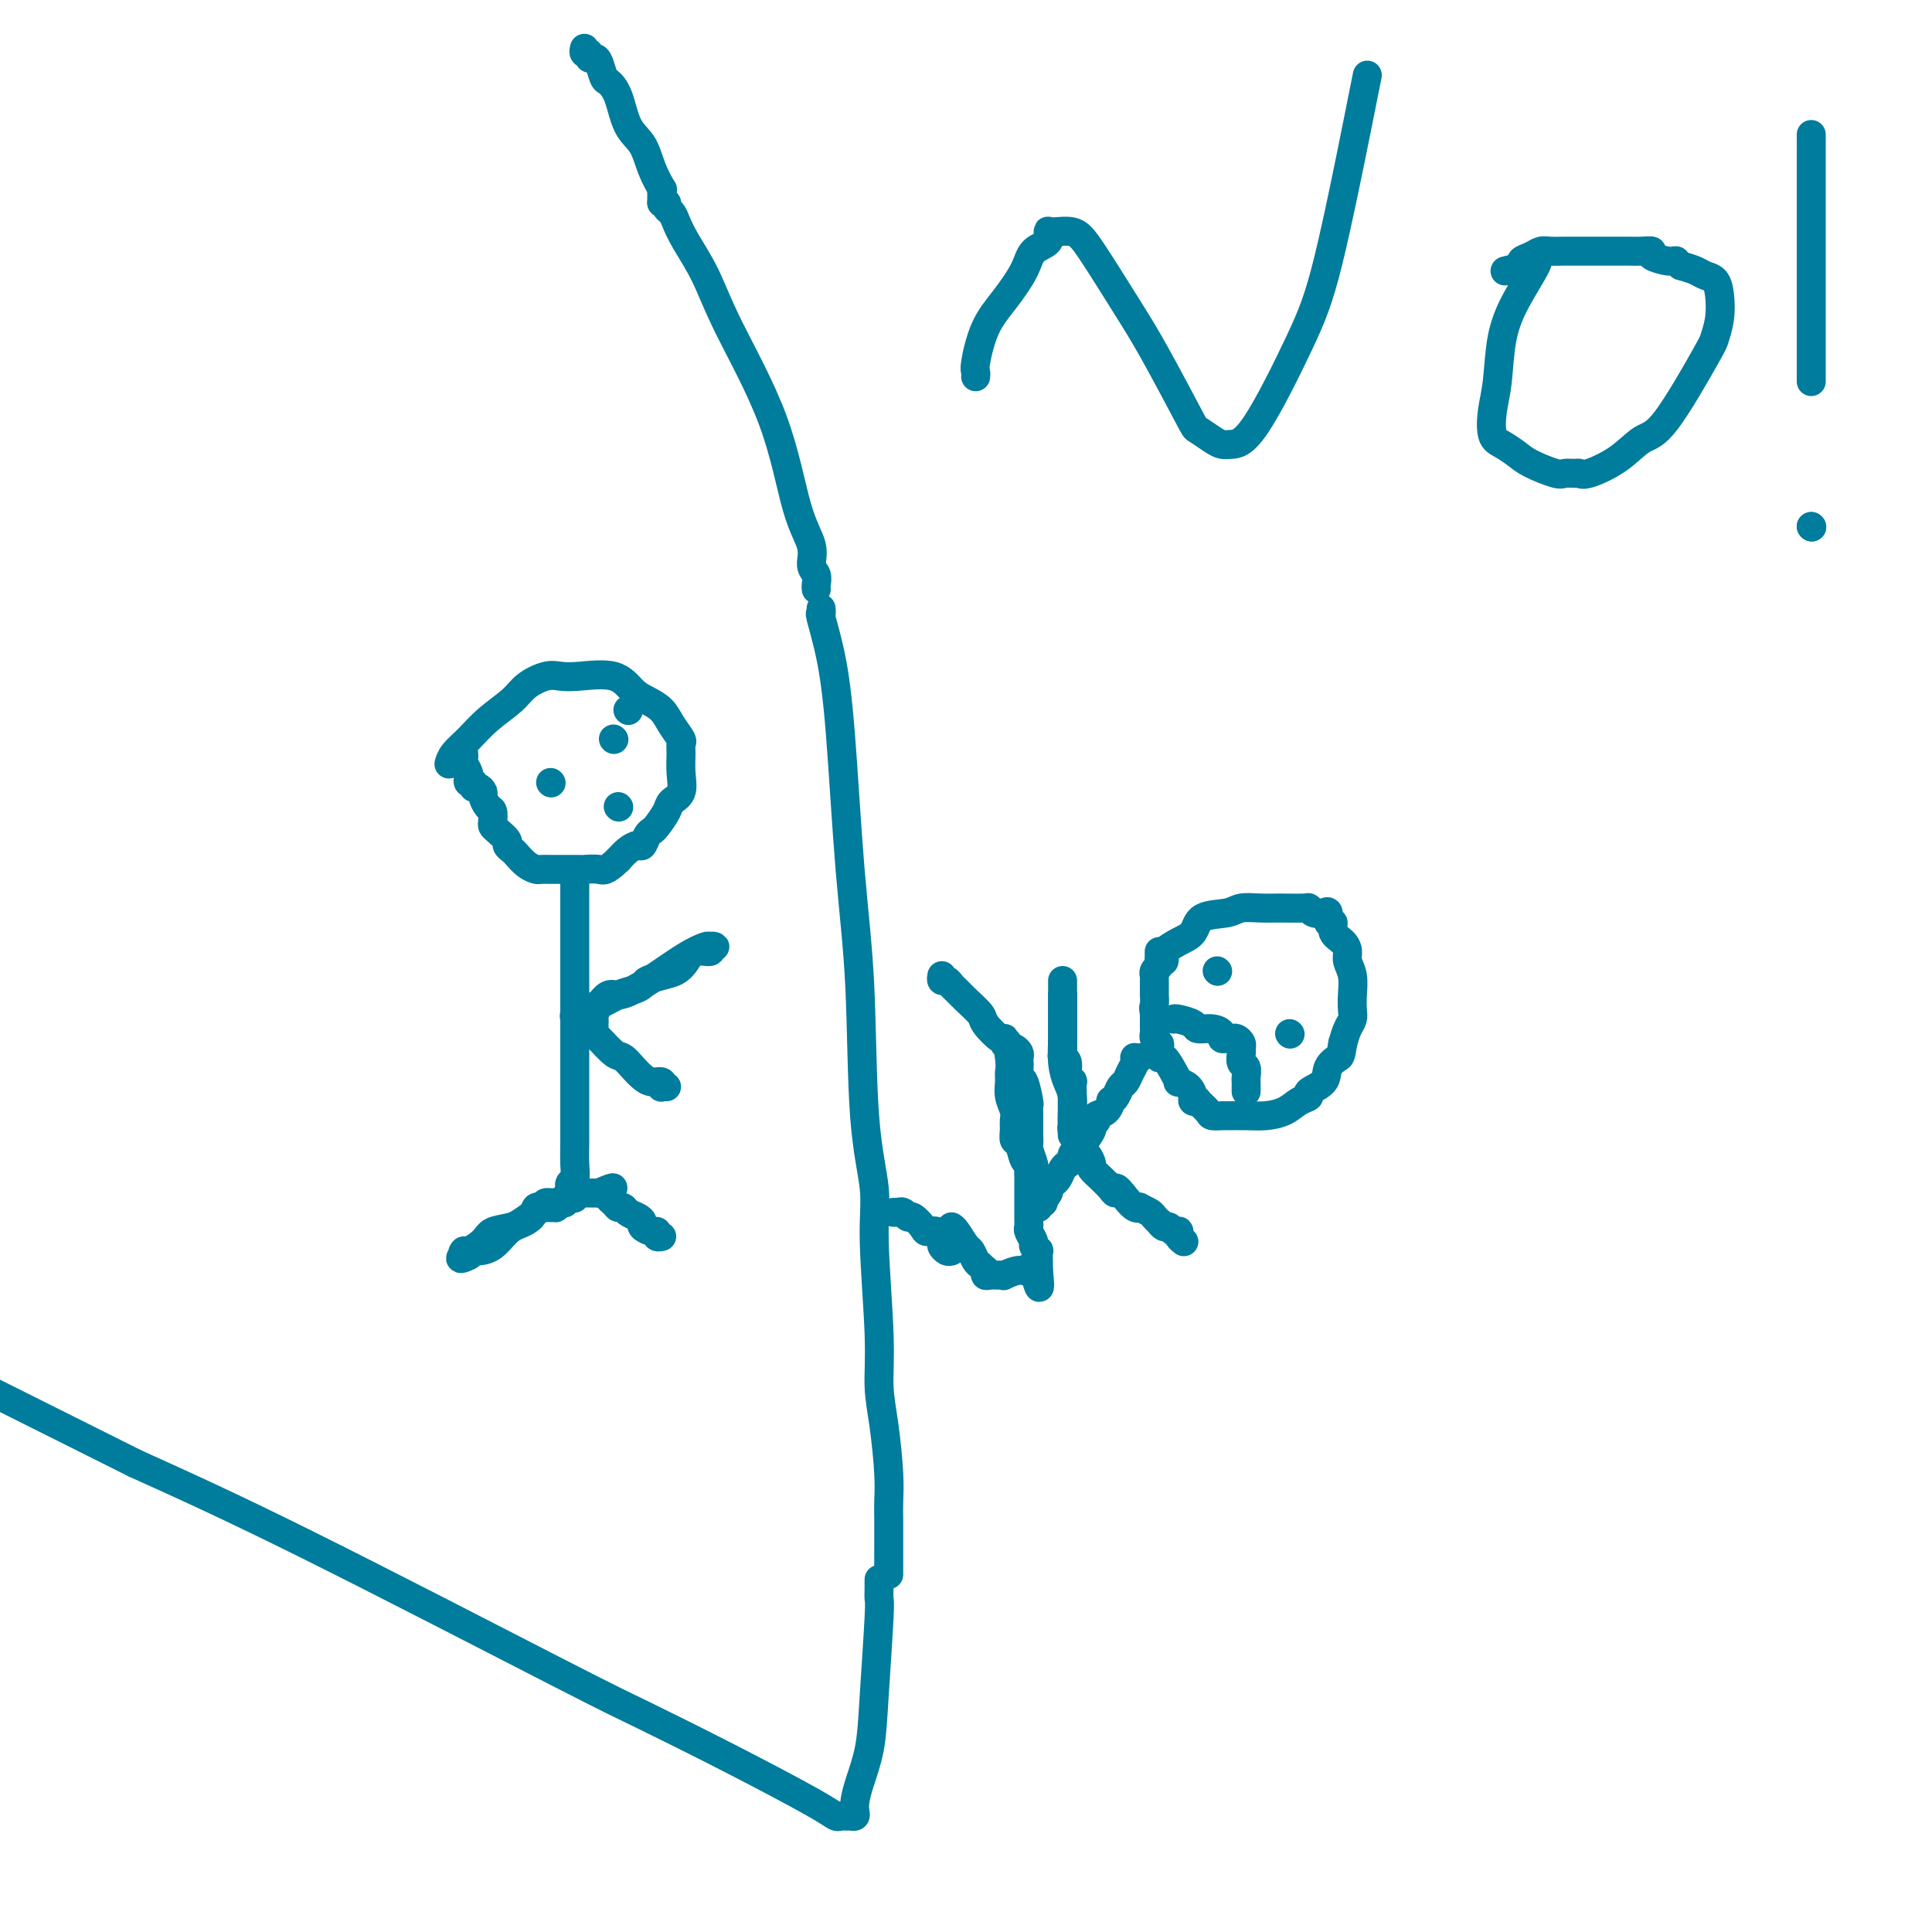 <svg viewBox='0 0 400 400' version='1.1' xmlns='http://www.w3.org/2000/svg' xmlns:xlink='http://www.w3.org/1999/xlink'><g fill='none' stroke='#007C9C' stroke-width='6' stroke-linecap='round' stroke-linejoin='round'><path d='M93,158c-0.045,0.161 -0.090,0.321 0,0c0.090,-0.321 0.315,-1.125 1,-2c0.685,-0.875 1.828,-1.821 3,-3c1.172,-1.179 2.372,-2.589 4,-4c1.628,-1.411 3.685,-2.822 5,-4c1.315,-1.178 1.888,-2.122 3,-3c1.112,-0.878 2.762,-1.690 4,-2c1.238,-0.310 2.064,-0.119 3,0c0.936,0.119 1.984,0.167 4,0c2.016,-0.167 5.001,-0.548 7,0c1.999,0.548 3.012,2.024 4,3c0.988,0.976 1.949,1.451 3,2c1.051,0.549 2.191,1.171 3,2c0.809,0.829 1.288,1.866 2,3c0.712,1.134 1.657,2.366 2,3c0.343,0.634 0.085,0.670 0,1c-0.085,0.330 0.003,0.955 0,2c-0.003,1.045 -0.099,2.511 0,4c0.099,1.489 0.391,3.001 0,4c-0.391,0.999 -1.467,1.485 -2,2c-0.533,0.515 -0.524,1.060 -1,2c-0.476,0.940 -1.436,2.276 -2,3c-0.564,0.724 -0.731,0.837 -1,1c-0.269,0.163 -0.638,0.375 -1,1c-0.362,0.625 -0.716,1.662 -1,2c-0.284,0.338 -0.500,-0.024 -1,0c-0.500,0.024 -1.286,0.436 -2,1c-0.714,0.564 -1.357,1.282 -2,2'/><path d='M128,178c-2.736,2.619 -3.075,2.166 -4,2c-0.925,-0.166 -2.437,-0.045 -3,0c-0.563,0.045 -0.178,0.012 -1,0c-0.822,-0.012 -2.853,-0.005 -4,0c-1.147,0.005 -1.410,0.009 -2,0c-0.590,-0.009 -1.506,-0.030 -2,0c-0.494,0.030 -0.568,0.110 -1,0c-0.432,-0.110 -1.224,-0.410 -2,-1c-0.776,-0.590 -1.535,-1.471 -2,-2c-0.465,-0.529 -0.636,-0.705 -1,-1c-0.364,-0.295 -0.921,-0.708 -1,-1c-0.079,-0.292 0.319,-0.464 0,-1c-0.319,-0.536 -1.356,-1.438 -2,-2c-0.644,-0.562 -0.894,-0.784 -1,-1c-0.106,-0.216 -0.066,-0.425 0,-1c0.066,-0.575 0.159,-1.517 0,-2c-0.159,-0.483 -0.568,-0.506 -1,-1c-0.432,-0.494 -0.885,-1.457 -1,-2c-0.115,-0.543 0.109,-0.666 0,-1c-0.109,-0.334 -0.551,-0.878 -1,-1c-0.449,-0.122 -0.905,0.178 -1,0c-0.095,-0.178 0.172,-0.834 0,-1c-0.172,-0.166 -0.782,0.159 -1,0c-0.218,-0.159 -0.044,-0.802 0,-1c0.044,-0.198 -0.041,0.048 0,0c0.041,-0.048 0.207,-0.391 0,-1c-0.207,-0.609 -0.787,-1.483 -1,-2c-0.213,-0.517 -0.057,-0.678 0,-1c0.057,-0.322 0.016,-0.806 0,-1c-0.016,-0.194 -0.008,-0.097 0,0'/><path d='M119,181c0.000,0.923 0.000,1.846 0,2c-0.000,0.154 -0.000,-0.460 0,1c0.000,1.460 0.000,4.994 0,8c-0.000,3.006 -0.000,5.483 0,9c0.000,3.517 0.001,8.074 0,13c-0.001,4.926 -0.004,10.223 0,14c0.004,3.777 0.015,6.035 0,8c-0.015,1.965 -0.057,3.636 0,5c0.057,1.364 0.212,2.421 0,3c-0.212,0.579 -0.793,0.680 -1,1c-0.207,0.320 -0.041,0.860 0,1c0.041,0.140 -0.044,-0.120 0,0c0.044,0.120 0.218,0.621 0,1c-0.218,0.379 -0.828,0.638 -1,1c-0.172,0.362 0.095,0.829 0,1c-0.095,0.171 -0.551,0.045 -1,0c-0.449,-0.045 -0.891,-0.011 -1,0c-0.109,0.011 0.116,-0.001 0,0c-0.116,0.001 -0.572,0.015 -1,0c-0.428,-0.015 -0.827,-0.060 -1,0c-0.173,0.060 -0.119,0.226 -1,1c-0.881,0.774 -2.697,2.155 -4,3c-1.303,0.845 -2.091,1.154 -3,2c-0.909,0.846 -1.937,2.228 -3,3c-1.063,0.772 -2.161,0.935 -3,1c-0.839,0.065 -1.420,0.033 -2,0'/><path d='M97,259c-3.344,2.529 -0.704,1.351 0,1c0.704,-0.351 -0.529,0.123 -1,0c-0.471,-0.123 -0.182,-0.844 0,-1c0.182,-0.156 0.256,0.254 1,0c0.744,-0.254 2.160,-1.172 3,-2c0.840,-0.828 1.106,-1.567 2,-2c0.894,-0.433 2.415,-0.561 4,-1c1.585,-0.439 3.233,-1.189 4,-2c0.767,-0.811 0.653,-1.684 1,-2c0.347,-0.316 1.154,-0.074 2,0c0.846,0.074 1.732,-0.019 2,0c0.268,0.019 -0.082,0.150 0,0c0.082,-0.150 0.596,-0.580 1,-1c0.404,-0.420 0.700,-0.831 1,-1c0.300,-0.169 0.605,-0.098 1,0c0.395,0.098 0.879,0.222 1,0c0.121,-0.222 -0.123,-0.792 0,-1c0.123,-0.208 0.611,-0.056 1,0c0.389,0.056 0.679,0.015 1,0c0.321,-0.015 0.674,-0.004 1,0c0.326,0.004 0.626,0.001 1,0c0.374,-0.001 0.821,-0.000 1,0c0.179,0.000 0.089,0.000 0,0'/><path d='M124,247c4.582,-1.961 2.536,-0.862 2,0c-0.536,0.862 0.437,1.488 1,2c0.563,0.512 0.715,0.911 1,1c0.285,0.089 0.701,-0.131 1,0c0.299,0.131 0.479,0.614 1,1c0.521,0.386 1.383,0.677 2,1c0.617,0.323 0.987,0.679 1,1c0.013,0.321 -0.333,0.608 0,1c0.333,0.392 1.343,0.890 2,1c0.657,0.110 0.960,-0.166 1,0c0.040,0.166 -0.181,0.776 0,1c0.181,0.224 0.766,0.064 1,0c0.234,-0.064 0.117,-0.032 0,0'/><path d='M119,211c-0.100,-0.449 -0.200,-0.898 0,-1c0.200,-0.102 0.700,0.141 1,0c0.300,-0.141 0.399,-0.668 1,-1c0.601,-0.332 1.704,-0.470 3,-1c1.296,-0.530 2.787,-1.452 4,-2c1.213,-0.548 2.149,-0.724 3,-1c0.851,-0.276 1.618,-0.654 2,-1c0.382,-0.346 0.380,-0.661 1,-1c0.620,-0.339 1.862,-0.703 3,-1c1.138,-0.297 2.170,-0.528 3,-1c0.830,-0.472 1.457,-1.184 2,-2c0.543,-0.816 1.004,-1.735 2,-2c0.996,-0.265 2.529,0.124 3,0c0.471,-0.124 -0.119,-0.761 0,-1c0.119,-0.239 0.945,-0.080 1,0c0.055,0.080 -0.663,0.080 -1,0c-0.337,-0.080 -0.292,-0.242 -1,0c-0.708,0.242 -2.167,0.886 -4,2c-1.833,1.114 -4.038,2.696 -6,4c-1.962,1.304 -3.681,2.329 -5,3c-1.319,0.671 -2.240,0.988 -3,1c-0.760,0.012 -1.360,-0.282 -2,0c-0.640,0.282 -1.320,1.141 -2,2'/><path d='M124,208c-3.785,1.880 -1.746,1.081 -1,1c0.746,-0.081 0.200,0.556 0,1c-0.200,0.444 -0.052,0.694 0,1c0.052,0.306 0.010,0.667 0,1c-0.010,0.333 0.014,0.638 0,1c-0.014,0.362 -0.064,0.782 0,1c0.064,0.218 0.244,0.233 1,1c0.756,0.767 2.089,2.287 3,3c0.911,0.713 1.400,0.621 2,1c0.600,0.379 1.310,1.230 2,2c0.690,0.770 1.361,1.460 2,2c0.639,0.540 1.247,0.929 2,1c0.753,0.071 1.652,-0.177 2,0c0.348,0.177 0.145,0.779 0,1c-0.145,0.221 -0.231,0.059 0,0c0.231,-0.059 0.780,-0.017 1,0c0.220,0.017 0.110,0.008 0,0'/><path d='M170,126c0.048,0.473 0.095,0.945 0,1c-0.095,0.055 -0.334,-0.309 0,1c0.334,1.309 1.240,4.291 2,8c0.760,3.709 1.374,8.146 2,16c0.626,7.854 1.263,19.127 2,28c0.737,8.873 1.575,15.346 2,24c0.425,8.654 0.439,19.488 1,27c0.561,7.512 1.670,11.701 2,15c0.330,3.299 -0.118,5.708 0,11c0.118,5.292 0.802,13.469 1,19c0.198,5.531 -0.091,8.417 0,11c0.091,2.583 0.560,4.863 1,8c0.440,3.137 0.850,7.130 1,10c0.150,2.870 0.040,4.617 0,6c-0.040,1.383 -0.011,2.401 0,3c0.011,0.599 0.003,0.779 0,1c-0.003,0.221 -0.001,0.482 0,1c0.001,0.518 0.000,1.291 0,2c-0.000,0.709 -0.000,1.352 0,2c0.000,0.648 0.000,1.302 0,2c-0.000,0.698 -0.000,1.441 0,2c0.000,0.559 0.000,0.933 0,1c-0.000,0.067 -0.000,-0.174 0,0c0.000,0.174 0.000,0.764 0,1c-0.000,0.236 -0.000,0.118 0,0'/><path d='M241,199c0.068,-0.360 0.137,-0.720 0,-1c-0.137,-0.280 -0.479,-0.480 0,-1c0.479,-0.520 1.779,-1.358 3,-2c1.221,-0.642 2.364,-1.086 3,-2c0.636,-0.914 0.765,-2.298 2,-3c1.235,-0.702 3.575,-0.724 5,-1c1.425,-0.276 1.937,-0.807 3,-1c1.063,-0.193 2.679,-0.048 4,0c1.321,0.048 2.346,-0.001 4,0c1.654,0.001 3.936,0.051 5,0c1.064,-0.051 0.911,-0.202 1,0c0.089,0.202 0.420,0.756 1,1c0.580,0.244 1.407,0.176 2,0c0.593,-0.176 0.950,-0.462 1,0c0.050,0.462 -0.207,1.671 0,2c0.207,0.329 0.878,-0.222 1,0c0.122,0.222 -0.303,1.216 0,2c0.303,0.784 1.335,1.357 2,2c0.665,0.643 0.963,1.355 1,2c0.037,0.645 -0.185,1.223 0,2c0.185,0.777 0.779,1.755 1,3c0.221,1.245 0.070,2.759 0,4c-0.070,1.241 -0.060,2.209 0,3c0.060,0.791 0.170,1.405 0,2c-0.170,0.595 -0.620,1.170 -1,2c-0.380,0.830 -0.690,1.915 -1,3'/><path d='M278,216c-0.417,2.765 -0.460,2.677 -1,3c-0.540,0.323 -1.576,1.055 -2,2c-0.424,0.945 -0.237,2.102 -1,3c-0.763,0.898 -2.476,1.537 -3,2c-0.524,0.463 0.139,0.751 0,1c-0.139,0.249 -1.081,0.459 -2,1c-0.919,0.541 -1.813,1.413 -3,2c-1.187,0.587 -2.665,0.890 -4,1c-1.335,0.110 -2.527,0.028 -4,0c-1.473,-0.028 -3.225,-0.001 -4,0c-0.775,0.001 -0.571,-0.024 -1,0c-0.429,0.024 -1.492,0.098 -2,0c-0.508,-0.098 -0.461,-0.368 -1,-1c-0.539,-0.632 -1.663,-1.626 -2,-2c-0.337,-0.374 0.112,-0.129 0,0c-0.112,0.129 -0.786,0.141 -1,0c-0.214,-0.141 0.032,-0.434 0,-1c-0.032,-0.566 -0.341,-1.403 -1,-2c-0.659,-0.597 -1.669,-0.953 -2,-1c-0.331,-0.047 0.016,0.215 0,0c-0.016,-0.215 -0.396,-0.908 -1,-2c-0.604,-1.092 -1.434,-2.583 -2,-3c-0.566,-0.417 -0.870,0.239 -1,0c-0.130,-0.239 -0.087,-1.372 0,-2c0.087,-0.628 0.220,-0.750 0,-1c-0.220,-0.250 -0.791,-0.626 -1,-1c-0.209,-0.374 -0.056,-0.744 0,-1c0.056,-0.256 0.015,-0.399 0,-1c-0.015,-0.601 -0.004,-1.662 0,-2c0.004,-0.338 0.001,0.046 0,0c-0.001,-0.046 -0.001,-0.523 0,-1'/><path d='M239,210c-0.309,-1.716 -0.083,-1.506 0,-2c0.083,-0.494 0.022,-1.691 0,-2c-0.022,-0.309 -0.006,0.272 0,0c0.006,-0.272 0.001,-1.396 0,-2c-0.001,-0.604 0.004,-0.687 0,-1c-0.004,-0.313 -0.015,-0.858 0,-1c0.015,-0.142 0.057,0.117 0,0c-0.057,-0.117 -0.211,-0.609 0,-1c0.211,-0.391 0.789,-0.679 1,-1c0.211,-0.321 0.057,-0.674 0,-1c-0.057,-0.326 -0.015,-0.626 0,-1c0.015,-0.374 0.004,-0.821 0,-1c-0.004,-0.179 -0.002,-0.089 0,0'/><path d='M236,219c-0.416,0.018 -0.832,0.036 -1,0c-0.168,-0.036 -0.086,-0.127 0,0c0.086,0.127 0.178,0.471 0,1c-0.178,0.529 -0.626,1.242 -1,2c-0.374,0.758 -0.674,1.560 -1,2c-0.326,0.440 -0.677,0.517 -1,1c-0.323,0.483 -0.616,1.372 -1,2c-0.384,0.628 -0.858,0.994 -1,1c-0.142,0.006 0.049,-0.349 0,0c-0.049,0.349 -0.337,1.401 -1,2c-0.663,0.599 -1.701,0.745 -2,1c-0.299,0.255 0.142,0.617 0,1c-0.142,0.383 -0.865,0.785 -1,1c-0.135,0.215 0.318,0.243 0,1c-0.318,0.757 -1.409,2.245 -2,3c-0.591,0.755 -0.683,0.779 -1,1c-0.317,0.221 -0.858,0.640 -1,1c-0.142,0.360 0.117,0.659 0,1c-0.117,0.341 -0.609,0.722 -1,1c-0.391,0.278 -0.679,0.452 -1,1c-0.321,0.548 -0.674,1.470 -1,2c-0.326,0.530 -0.623,0.668 -1,1c-0.377,0.332 -0.832,0.859 -1,1c-0.168,0.141 -0.048,-0.102 0,0c0.048,0.102 0.024,0.551 0,1'/><path d='M217,247c-2.874,4.289 -0.560,1.010 0,0c0.560,-1.010 -0.634,0.249 -1,1c-0.366,0.751 0.098,0.995 0,1c-0.098,0.005 -0.757,-0.229 -1,0c-0.243,0.229 -0.069,0.923 0,1c0.069,0.077 0.035,-0.461 0,-1'/><path d='M215,249c-0.249,0.070 0.129,-0.754 0,-1c-0.129,-0.246 -0.767,0.085 -1,0c-0.233,-0.085 -0.063,-0.587 0,-1c0.063,-0.413 0.018,-0.739 0,-1c-0.018,-0.261 -0.009,-0.459 0,-1c0.009,-0.541 0.016,-1.425 0,-2c-0.016,-0.575 -0.057,-0.839 0,-1c0.057,-0.161 0.211,-0.217 0,-1c-0.211,-0.783 -0.789,-2.292 -1,-3c-0.211,-0.708 -0.057,-0.614 0,-1c0.057,-0.386 0.016,-1.252 0,-2c-0.016,-0.748 -0.007,-1.378 0,-2c0.007,-0.622 0.012,-1.237 0,-2c-0.012,-0.763 -0.042,-1.675 0,-2c0.042,-0.325 0.155,-0.062 0,-1c-0.155,-0.938 -0.578,-3.077 -1,-4c-0.422,-0.923 -0.844,-0.628 -1,-1c-0.156,-0.372 -0.044,-1.410 0,-2c0.044,-0.590 0.022,-0.733 0,-1c-0.022,-0.267 -0.045,-0.657 0,-1c0.045,-0.343 0.156,-0.638 0,-1c-0.156,-0.362 -0.581,-0.790 -1,-1c-0.419,-0.210 -0.834,-0.203 -1,0c-0.166,0.203 -0.083,0.601 0,1'/><path d='M209,218c-0.927,-4.729 -0.245,-1.051 0,1c0.245,2.051 0.051,2.475 0,3c-0.051,0.525 0.039,1.151 0,2c-0.039,0.849 -0.207,1.919 0,3c0.207,1.081 0.791,2.171 1,3c0.209,0.829 0.045,1.395 0,2c-0.045,0.605 0.030,1.247 0,2c-0.030,0.753 -0.166,1.615 0,2c0.166,0.385 0.633,0.292 1,1c0.367,0.708 0.634,2.217 1,3c0.366,0.783 0.830,0.840 1,1c0.170,0.160 0.046,0.424 0,1c-0.046,0.576 -0.012,1.464 0,2c0.012,0.536 0.003,0.721 0,1c-0.003,0.279 -0.001,0.652 0,1c0.001,0.348 0.000,0.670 0,1c-0.000,0.330 -0.000,0.670 0,1c0.000,0.330 0.000,0.652 0,1c-0.000,0.348 -0.001,0.722 0,1c0.001,0.278 0.004,0.460 0,1c-0.004,0.540 -0.016,1.440 0,2c0.016,0.560 0.061,0.781 0,1c-0.061,0.219 -0.226,0.435 0,1c0.226,0.565 0.845,1.479 1,2c0.155,0.521 -0.155,0.650 0,1c0.155,0.350 0.773,0.920 1,1c0.227,0.080 0.061,-0.329 0,0c-0.061,0.329 -0.016,1.396 0,2c0.016,0.604 0.005,0.744 0,1c-0.005,0.256 -0.002,0.628 0,1'/><path d='M215,263c0.743,6.957 -0.399,1.850 -1,0c-0.601,-1.850 -0.660,-0.443 -1,0c-0.340,0.443 -0.959,-0.078 -2,0c-1.041,0.078 -2.503,0.754 -3,1c-0.497,0.246 -0.028,0.062 0,0c0.028,-0.062 -0.385,-0.003 -1,0c-0.615,0.003 -1.432,-0.051 -2,0c-0.568,0.051 -0.887,0.207 -1,0c-0.113,-0.207 -0.019,-0.775 0,-1c0.019,-0.225 -0.037,-0.106 0,0c0.037,0.106 0.165,0.199 0,0c-0.165,-0.199 -0.625,-0.691 -1,-1c-0.375,-0.309 -0.664,-0.437 -1,-1c-0.336,-0.563 -0.717,-1.563 -1,-2c-0.283,-0.437 -0.468,-0.313 -1,-1c-0.532,-0.687 -1.413,-2.185 -2,-3c-0.587,-0.815 -0.882,-0.947 -1,-1c-0.118,-0.053 -0.059,-0.026 0,0'/><path d='M222,235c-0.002,-0.342 -0.003,-0.685 0,-1c0.003,-0.315 0.011,-0.603 0,-1c-0.011,-0.397 -0.041,-0.904 0,-2c0.041,-1.096 0.155,-2.780 0,-4c-0.155,-1.220 -0.577,-1.976 -1,-3c-0.423,-1.024 -0.845,-2.316 -1,-4c-0.155,-1.684 -0.041,-3.759 0,-5c0.041,-1.241 0.011,-1.648 0,-2c-0.011,-0.352 -0.003,-0.647 0,-1c0.003,-0.353 0.001,-0.762 0,-2c-0.001,-1.238 -0.000,-3.303 0,-4c0.000,-0.697 0.000,-0.026 0,0c-0.000,0.026 -0.000,-0.593 0,-1c0.000,-0.407 0.000,-0.603 0,-1c-0.000,-0.397 -0.000,-0.996 0,-1c0.000,-0.004 0.000,0.587 0,1c-0.000,0.413 -0.000,0.650 0,1c0.000,0.350 0.000,0.814 0,1c-0.000,0.186 -0.000,0.093 0,0'/><path d='M220,206c0.000,0.815 0.000,1.353 0,2c-0.000,0.647 -0.000,1.405 0,2c0.000,0.595 0.000,1.028 0,2c-0.000,0.972 -0.001,2.485 0,3c0.001,0.515 0.004,0.034 0,0c-0.004,-0.034 -0.016,0.379 0,1c0.016,0.621 0.061,1.449 0,2c-0.061,0.551 -0.226,0.825 0,1c0.226,0.175 0.845,0.250 1,1c0.155,0.750 -0.155,2.176 0,3c0.155,0.824 0.774,1.048 1,1c0.226,-0.048 0.061,-0.367 0,0c-0.061,0.367 -0.016,1.422 0,2c0.016,0.578 0.004,0.680 0,1c-0.004,0.320 -0.001,0.859 0,1c0.001,0.141 0.000,-0.117 0,0c-0.000,0.117 0.000,0.609 0,1c-0.000,0.391 -0.001,0.682 0,1c0.001,0.318 0.004,0.662 0,1c-0.004,0.338 -0.016,0.668 0,1c0.016,0.332 0.061,0.666 0,1c-0.061,0.334 -0.227,0.667 0,1c0.227,0.333 0.848,0.665 1,1c0.152,0.335 -0.165,0.671 0,1c0.165,0.329 0.813,0.651 1,1c0.187,0.349 -0.088,0.726 0,1c0.088,0.274 0.537,0.443 1,1c0.463,0.557 0.938,1.500 1,2c0.062,0.500 -0.291,0.558 0,1c0.291,0.442 1.226,1.269 2,2c0.774,0.731 1.387,1.365 2,2'/><path d='M230,246c1.370,2.077 0.796,0.268 1,0c0.204,-0.268 1.186,1.003 2,2c0.814,0.997 1.461,1.720 2,2c0.539,0.280 0.972,0.118 1,0c0.028,-0.118 -0.347,-0.190 0,0c0.347,0.190 1.416,0.643 2,1c0.584,0.357 0.681,0.616 1,1c0.319,0.384 0.859,0.891 1,1c0.141,0.109 -0.116,-0.181 0,0c0.116,0.181 0.606,0.832 1,1c0.394,0.168 0.693,-0.148 1,0c0.307,0.148 0.622,0.761 1,1c0.378,0.239 0.820,0.103 1,0c0.180,-0.103 0.100,-0.172 0,0c-0.100,0.172 -0.219,0.585 0,1c0.219,0.415 0.777,0.833 1,1c0.223,0.167 0.112,0.084 0,0'/><path d='M169,122c-0.035,-0.234 -0.070,-0.468 0,-1c0.070,-0.532 0.246,-1.363 0,-2c-0.246,-0.637 -0.915,-1.079 -1,-2c-0.085,-0.921 0.414,-2.320 0,-4c-0.414,-1.680 -1.742,-3.643 -3,-8c-1.258,-4.357 -2.445,-11.110 -5,-18c-2.555,-6.890 -6.477,-13.916 -9,-19c-2.523,-5.084 -3.647,-8.227 -5,-11c-1.353,-2.773 -2.936,-5.178 -4,-7c-1.064,-1.822 -1.609,-3.063 -2,-4c-0.391,-0.937 -0.627,-1.572 -1,-2c-0.373,-0.428 -0.884,-0.651 -1,-1c-0.116,-0.349 0.161,-0.825 0,-1c-0.161,-0.175 -0.760,-0.050 -1,0c-0.240,0.050 -0.120,0.025 0,0'/><path d='M137,42c-0.004,-0.346 -0.007,-0.692 0,-1c0.007,-0.308 0.025,-0.578 0,-1c-0.025,-0.422 -0.093,-0.995 0,-1c0.093,-0.005 0.349,0.557 0,0c-0.349,-0.557 -1.302,-2.233 -2,-4c-0.698,-1.767 -1.143,-3.623 -2,-5c-0.857,-1.377 -2.128,-2.274 -3,-4c-0.872,-1.726 -1.347,-4.281 -2,-6c-0.653,-1.719 -1.486,-2.603 -2,-3c-0.514,-0.397 -0.711,-0.307 -1,-1c-0.289,-0.693 -0.670,-2.171 -1,-3c-0.330,-0.829 -0.610,-1.011 -1,-1c-0.390,0.011 -0.889,0.213 -1,0c-0.111,-0.213 0.166,-0.841 0,-1c-0.166,-0.159 -0.775,0.149 -1,0c-0.225,-0.149 -0.064,-0.757 0,-1c0.064,-0.243 0.032,-0.122 0,0'/><path d='M182,327c0.007,0.631 0.014,1.261 0,2c-0.014,0.739 -0.049,1.586 0,2c0.049,0.414 0.181,0.394 0,4c-0.181,3.606 -0.676,10.840 -1,16c-0.324,5.160 -0.478,8.248 -1,11c-0.522,2.752 -1.411,5.168 -2,7c-0.589,1.832 -0.879,3.079 -1,4c-0.121,0.921 -0.074,1.514 0,2c0.074,0.486 0.175,0.863 0,1c-0.175,0.137 -0.627,0.032 -1,0c-0.373,-0.032 -0.666,0.008 -1,0c-0.334,-0.008 -0.710,-0.064 -1,0c-0.290,0.064 -0.493,0.248 -1,0c-0.507,-0.248 -1.316,-0.927 -5,-3c-3.684,-2.073 -10.241,-5.539 -17,-9c-6.759,-3.461 -13.719,-6.917 -18,-9c-4.281,-2.083 -5.883,-2.791 -18,-9c-12.117,-6.209 -34.748,-17.917 -51,-26c-16.252,-8.083 -26.126,-12.542 -36,-17'/><path d='M28,303c-30.333,-15.167 -33.167,-16.583 -36,-18'/><path d='M197,259c-0.305,0.099 -0.611,0.199 -1,0c-0.389,-0.199 -0.863,-0.696 -1,-1c-0.137,-0.304 0.062,-0.415 0,-1c-0.062,-0.585 -0.384,-1.644 -1,-2c-0.616,-0.356 -1.527,-0.008 -2,0c-0.473,0.008 -0.509,-0.324 -1,-1c-0.491,-0.676 -1.437,-1.698 -2,-2c-0.563,-0.302 -0.743,0.115 -1,0c-0.257,-0.115 -0.591,-0.763 -1,-1c-0.409,-0.237 -0.893,-0.064 -1,0c-0.107,0.064 0.164,0.017 0,0c-0.164,-0.017 -0.761,-0.005 -1,0c-0.239,0.005 -0.119,0.002 0,0'/><path d='M208,216c-0.007,0.135 -0.013,0.270 0,0c0.013,-0.270 0.047,-0.943 0,-1c-0.047,-0.057 -0.173,0.504 -1,0c-0.827,-0.504 -2.354,-2.071 -3,-3c-0.646,-0.929 -0.410,-1.220 -1,-2c-0.590,-0.780 -2.004,-2.050 -3,-3c-0.996,-0.950 -1.573,-1.579 -2,-2c-0.427,-0.421 -0.703,-0.635 -1,-1c-0.297,-0.365 -0.616,-0.881 -1,-1c-0.384,-0.119 -0.834,0.160 -1,0c-0.166,-0.160 -0.047,-0.760 0,-1c0.047,-0.240 0.024,-0.120 0,0'/><path d='M243,211c0.093,-0.081 0.187,-0.163 1,0c0.813,0.163 2.347,0.569 3,1c0.653,0.431 0.427,0.886 1,1c0.573,0.114 1.946,-0.113 3,0c1.054,0.113 1.788,0.565 2,1c0.212,0.435 -0.097,0.851 0,1c0.097,0.149 0.600,0.029 1,0c0.400,-0.029 0.696,0.033 1,0c0.304,-0.033 0.616,-0.159 1,0c0.384,0.159 0.839,0.605 1,1c0.161,0.395 0.029,0.740 0,1c-0.029,0.260 0.045,0.437 0,1c-0.045,0.563 -0.208,1.513 0,2c0.208,0.487 0.788,0.513 1,1c0.212,0.487 0.057,1.437 0,2c-0.057,0.563 -0.015,0.738 0,1c0.015,0.262 0.004,0.609 0,1c-0.004,0.391 -0.001,0.826 0,1c0.001,0.174 0.001,0.087 0,0'/><path d='M267,214c0.000,0.000 0.100,0.100 0.1,0.1'/><path d='M252,201c0.000,0.000 0.100,0.100 0.1,0.1'/><path d='M128,167c0.000,0.000 0.100,0.100 0.1,0.1'/><path d='M114,162c0.000,0.000 0.100,0.100 0.1,0.1'/><path d='M130,147c0.000,0.000 0.100,0.100 0.1,0.1'/><path d='M127,153c0.000,0.000 0.100,0.100 0.1,0.1'/><path d='M202,78c0.036,-0.371 0.072,-0.741 0,-1c-0.072,-0.259 -0.253,-0.405 0,-2c0.253,-1.595 0.941,-4.639 2,-7c1.059,-2.361 2.490,-4.038 4,-6c1.510,-1.962 3.099,-4.210 4,-6c0.901,-1.790 1.116,-3.122 2,-4c0.884,-0.878 2.438,-1.301 3,-2c0.562,-0.699 0.130,-1.673 0,-2c-0.130,-0.327 0.040,-0.007 1,0c0.960,0.007 2.709,-0.299 4,0c1.291,0.299 2.123,1.203 4,4c1.877,2.797 4.800,7.488 7,11c2.200,3.512 3.678,5.845 6,10c2.322,4.155 5.488,10.133 7,13c1.512,2.867 1.369,2.624 2,3c0.631,0.376 2.037,1.371 3,2c0.963,0.629 1.483,0.891 2,1c0.517,0.109 1.031,0.064 2,0c0.969,-0.064 2.393,-0.147 5,-4c2.607,-3.853 6.397,-11.474 9,-17c2.603,-5.526 4.017,-8.955 6,-17c1.983,-8.045 4.534,-20.704 6,-28c1.466,-7.296 1.847,-9.227 2,-10c0.153,-0.773 0.076,-0.386 0,0'/><path d='M318,53c0.368,0.233 0.736,0.465 0,2c-0.736,1.535 -2.577,4.372 -4,7c-1.423,2.628 -2.429,5.046 -3,8c-0.571,2.954 -0.708,6.444 -1,9c-0.292,2.556 -0.741,4.179 -1,6c-0.259,1.821 -0.329,3.840 0,5c0.329,1.160 1.057,1.459 2,2c0.943,0.541 2.102,1.322 3,2c0.898,0.678 1.536,1.253 3,2c1.464,0.747 3.754,1.666 5,2c1.246,0.334 1.448,0.082 2,0c0.552,-0.082 1.452,0.006 2,0c0.548,-0.006 0.743,-0.106 1,0c0.257,0.106 0.577,0.417 2,0c1.423,-0.417 3.950,-1.563 6,-3c2.050,-1.437 3.625,-3.166 5,-4c1.375,-0.834 2.551,-0.772 5,-4c2.449,-3.228 6.171,-9.747 8,-13c1.829,-3.253 1.766,-3.239 2,-4c0.234,-0.761 0.765,-2.298 1,-4c0.235,-1.702 0.173,-3.569 0,-5c-0.173,-1.431 -0.459,-2.425 -1,-3c-0.541,-0.575 -1.338,-0.732 -2,-1c-0.662,-0.268 -1.189,-0.648 -2,-1c-0.811,-0.352 -1.905,-0.676 -3,-1'/><path d='M348,55c-1.406,-1.152 -0.922,-1.030 -1,-1c-0.078,0.030 -0.720,-0.030 -1,0c-0.280,0.030 -0.199,0.152 -1,0c-0.801,-0.152 -2.485,-0.577 -3,-1c-0.515,-0.423 0.137,-0.845 0,-1c-0.137,-0.155 -1.065,-0.041 -2,0c-0.935,0.041 -1.878,0.011 -3,0c-1.122,-0.011 -2.422,-0.004 -4,0c-1.578,0.004 -3.433,0.004 -5,0c-1.567,-0.004 -2.845,-0.012 -4,0c-1.155,0.012 -2.187,0.045 -3,0c-0.813,-0.045 -1.406,-0.166 -2,0c-0.594,0.166 -1.190,0.619 -2,1c-0.810,0.381 -1.836,0.690 -2,1c-0.164,0.310 0.533,0.622 0,1c-0.533,0.378 -2.295,0.822 -3,1c-0.705,0.178 -0.352,0.089 0,0'/><path d='M375,28c0.000,-0.238 0.000,-0.476 0,1c0.000,1.476 0.000,4.667 0,8c0.000,3.333 0.000,6.809 0,11c-0.000,4.191 0.000,9.099 0,14c0.000,4.901 0.000,9.797 0,12c0.000,2.203 0.000,1.714 0,2c0.000,0.286 0.000,1.346 0,2c0.000,0.654 0.000,0.901 0,1c0.000,0.099 0.000,0.049 0,0'/><path d='M375,109c0.000,0.000 0.100,0.100 0.1,0.1'/><path d='M375,109c0.000,0.000 0.100,0.100 0.1,0.1'/></g>
</svg>
